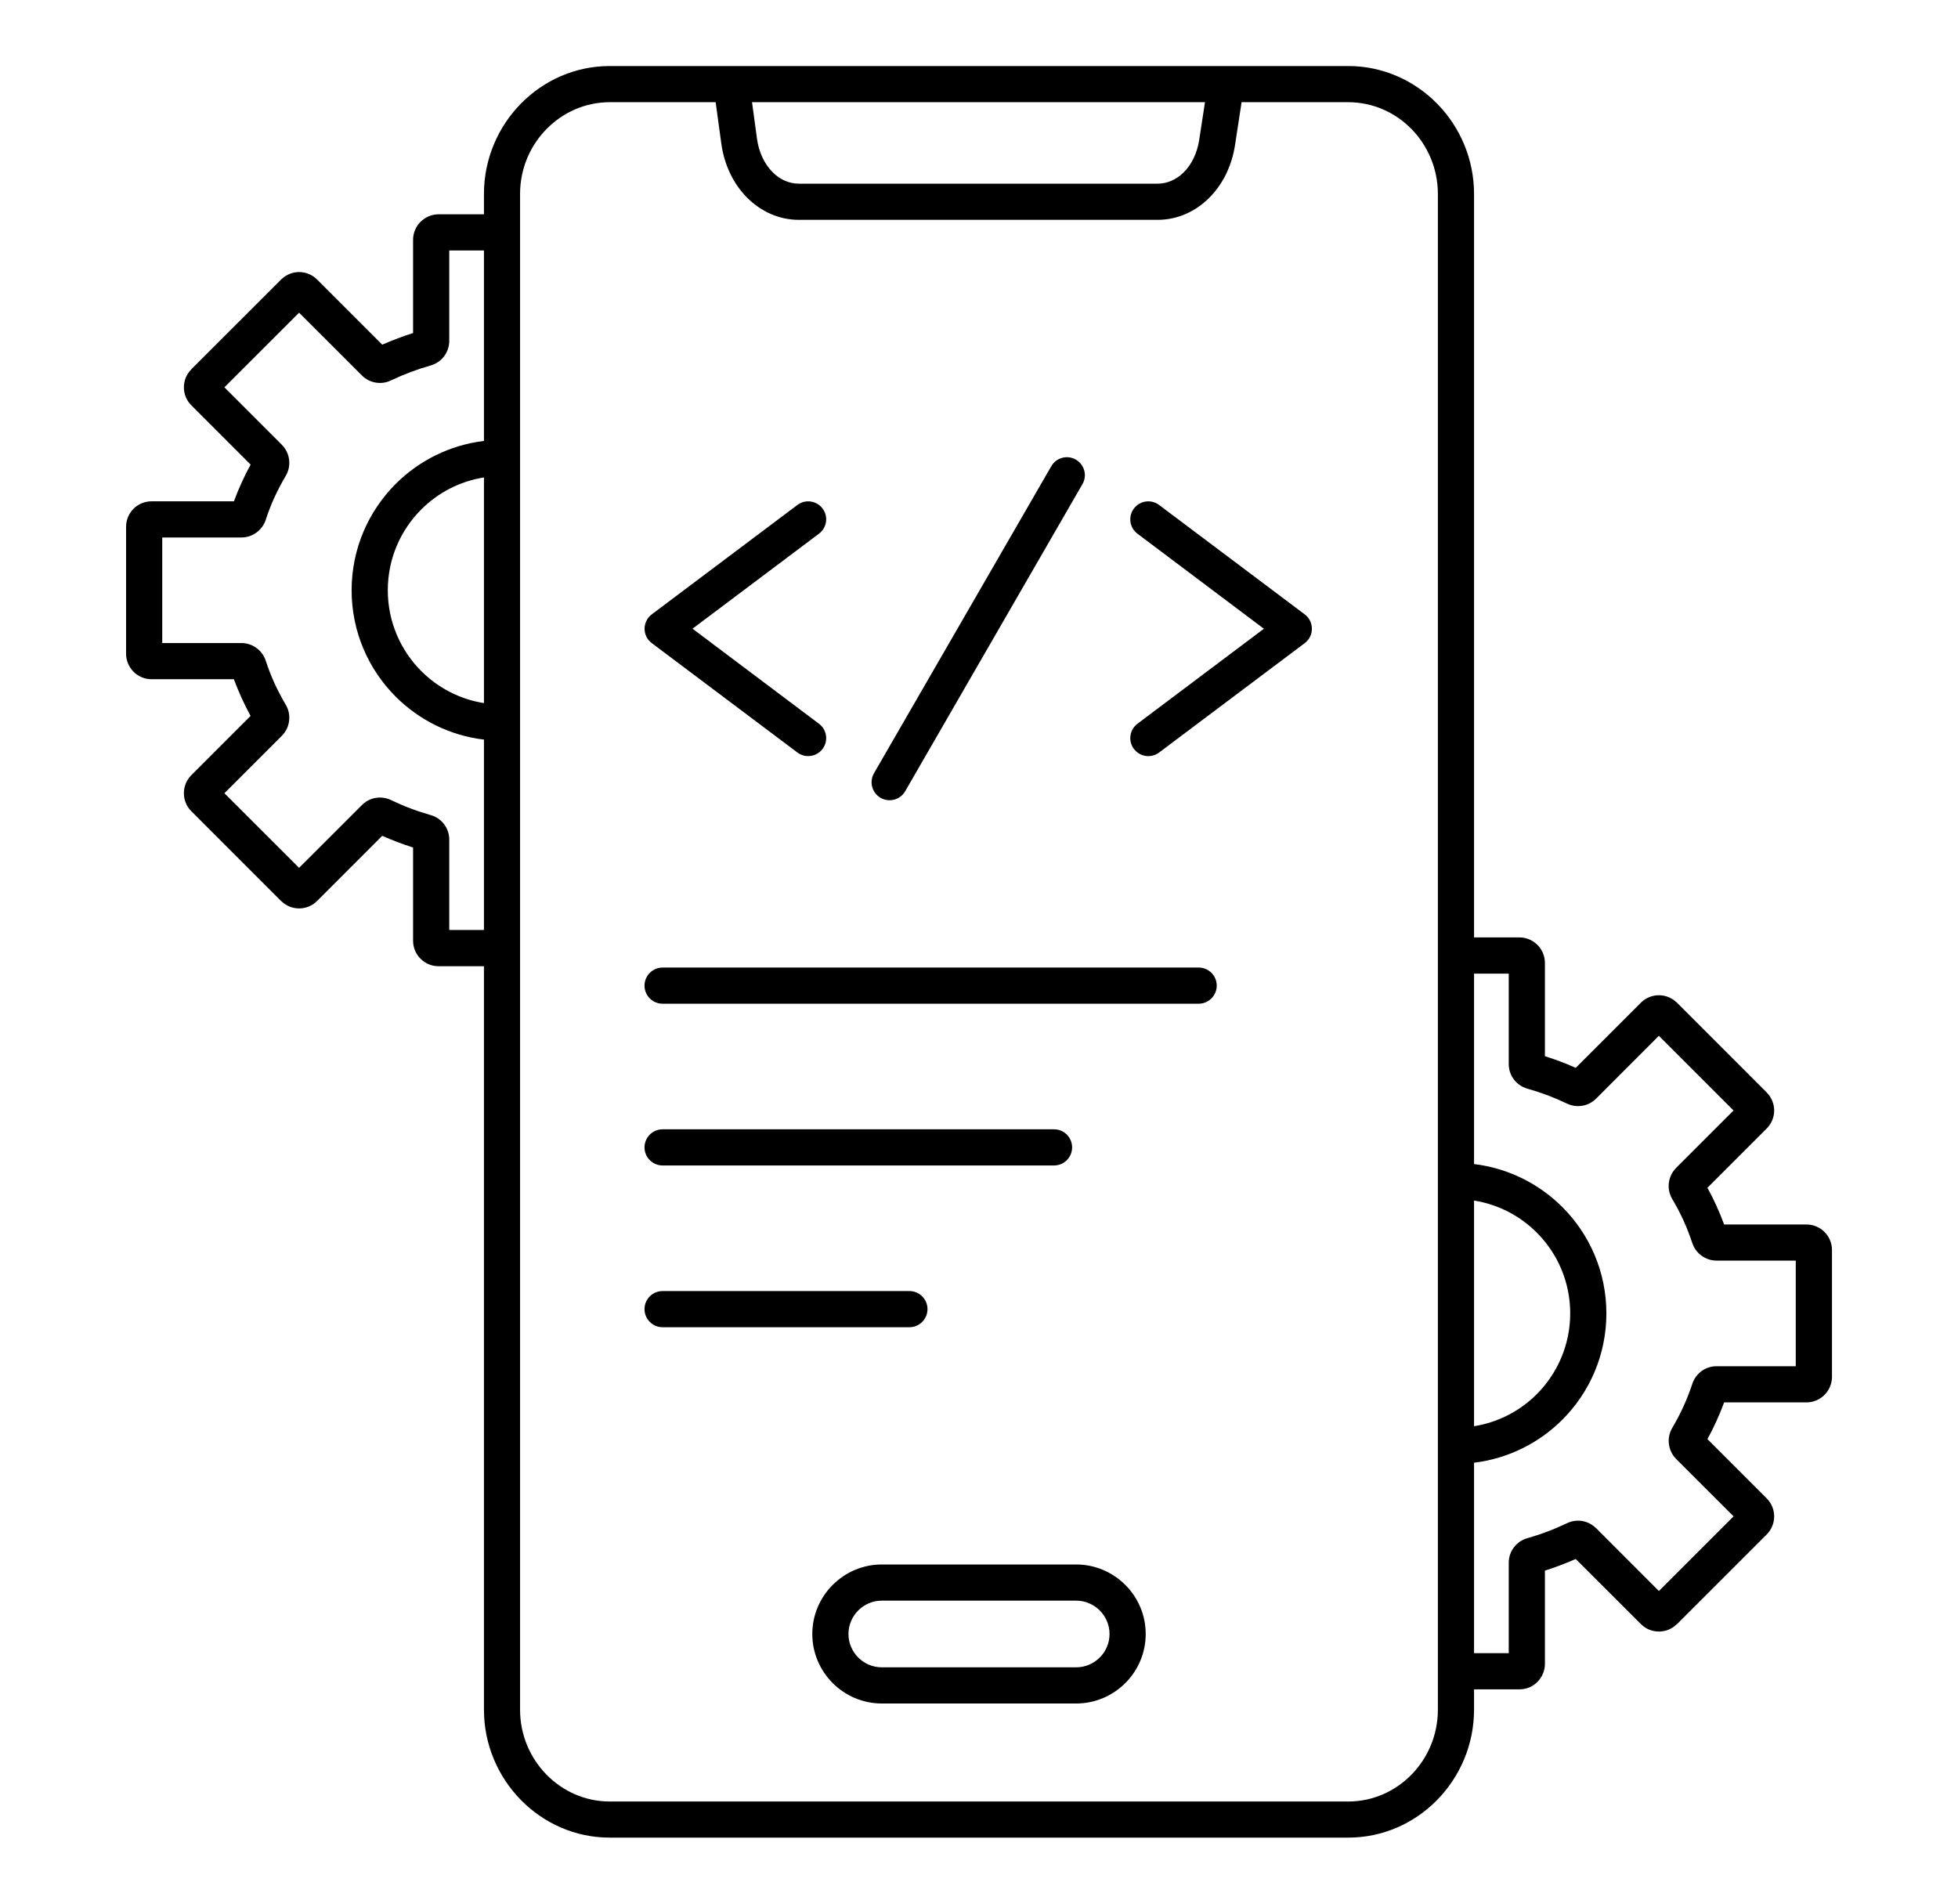 <svg width="36" height="35" viewBox="0 0 36 35" fill="none" xmlns="http://www.w3.org/2000/svg">
<path fill-rule="evenodd" clip-rule="evenodd" d="M8.898 3.567C8.898 2.922 9.157 2.334 9.576 1.907C9.995 1.479 10.574 1.214 11.211 1.214H24.789C25.426 1.214 26.005 1.48 26.424 1.907C26.843 2.334 27.102 2.922 27.102 3.567V17.235H27.936C28.049 17.235 28.154 17.276 28.235 17.344C28.246 17.352 28.257 17.362 28.268 17.373C28.352 17.457 28.405 17.575 28.405 17.704V19.418C28.499 19.448 28.593 19.481 28.687 19.516C28.785 19.553 28.881 19.593 28.972 19.633L30.17 18.435C30.261 18.344 30.381 18.298 30.501 18.298C30.607 18.298 30.713 18.334 30.8 18.407C30.811 18.415 30.822 18.425 30.833 18.435L32.483 20.085L32.482 20.086L32.483 20.087C32.574 20.178 32.62 20.298 32.62 20.417C32.62 20.537 32.574 20.657 32.483 20.748L31.393 21.838C31.451 21.943 31.506 22.053 31.557 22.166C31.61 22.282 31.658 22.398 31.7 22.513H33.214C33.343 22.513 33.46 22.565 33.545 22.65C33.63 22.735 33.683 22.852 33.683 22.982V25.315C33.683 25.444 33.63 25.561 33.545 25.646C33.461 25.731 33.343 25.784 33.214 25.784H31.7C31.658 25.899 31.61 26.015 31.557 26.131C31.506 26.244 31.451 26.354 31.393 26.459L32.483 27.549C32.574 27.64 32.62 27.76 32.62 27.88C32.62 28 32.574 28.12 32.483 28.212L30.833 29.862L30.832 29.86L30.831 29.86C30.74 29.952 30.62 29.997 30.501 29.997C30.381 29.997 30.261 29.952 30.17 29.86L28.972 28.663C28.88 28.703 28.785 28.742 28.687 28.779C28.593 28.815 28.499 28.848 28.405 28.877V30.591C28.405 30.721 28.352 30.838 28.267 30.923C28.183 31.008 28.066 31.06 27.936 31.06H27.102V31.433C27.102 32.079 26.842 32.666 26.424 33.093C26.005 33.521 25.426 33.786 24.789 33.786H11.211C10.574 33.786 9.996 33.521 9.576 33.093C9.158 32.666 8.898 32.079 8.898 31.433V17.765H8.064C7.934 17.765 7.817 17.712 7.732 17.627C7.647 17.543 7.595 17.425 7.595 17.296V15.582C7.501 15.552 7.407 15.519 7.313 15.484C7.215 15.447 7.119 15.408 7.028 15.367L5.83 16.565C5.739 16.657 5.619 16.702 5.499 16.702C5.38 16.702 5.26 16.656 5.169 16.565L5.168 16.564L5.167 16.565L3.518 14.915C3.426 14.824 3.381 14.704 3.381 14.584C3.381 14.464 3.426 14.344 3.518 14.252L4.607 13.163C4.55 13.057 4.495 12.948 4.443 12.835C4.391 12.718 4.342 12.602 4.3 12.488H2.787C2.657 12.488 2.54 12.435 2.455 12.35C2.371 12.265 2.318 12.148 2.318 12.019V9.686C2.318 9.557 2.37 9.439 2.455 9.354C2.54 9.269 2.657 9.217 2.787 9.217H4.301C4.343 9.102 4.391 8.986 4.444 8.87C4.495 8.757 4.55 8.647 4.608 8.542L3.518 7.452C3.426 7.361 3.381 7.241 3.381 7.121C3.381 7.002 3.426 6.882 3.518 6.791L3.518 6.79L3.518 6.789L5.168 5.14C5.178 5.129 5.189 5.12 5.201 5.111C5.287 5.039 5.394 5.002 5.499 5.002C5.619 5.002 5.739 5.048 5.831 5.14L7.028 6.337C7.12 6.297 7.215 6.258 7.313 6.221C7.407 6.185 7.502 6.153 7.595 6.123V4.408C7.595 4.279 7.648 4.162 7.733 4.077C7.743 4.066 7.754 4.057 7.766 4.048C7.847 3.981 7.951 3.94 8.064 3.94H8.898L8.898 3.567ZM12.182 24.402H16.721C16.904 24.402 17.053 24.253 17.053 24.069C17.053 23.886 16.904 23.737 16.721 23.737H12.182C11.999 23.737 11.85 23.886 11.85 24.069C11.85 24.253 11.999 24.402 12.182 24.402ZM12.182 21.428H19.38C19.563 21.428 19.712 21.279 19.712 21.096C19.712 20.912 19.564 20.763 19.38 20.763H12.182C11.999 20.763 11.85 20.912 11.85 21.096C11.85 21.279 11.999 21.428 12.182 21.428ZM12.182 18.454H22.039C22.222 18.454 22.371 18.305 22.371 18.122C22.371 17.938 22.223 17.789 22.039 17.789H12.182C11.999 17.789 11.85 17.938 11.85 18.122C11.85 18.305 11.999 18.454 12.182 18.454ZM14.661 9.284L11.984 11.295C11.838 11.404 11.808 11.612 11.917 11.758C11.938 11.786 11.962 11.809 11.989 11.828L14.661 13.835C14.807 13.945 15.014 13.915 15.124 13.769C15.234 13.623 15.204 13.415 15.057 13.306L12.733 11.559L15.057 9.813C15.204 9.703 15.234 9.496 15.124 9.35C15.015 9.204 14.807 9.174 14.661 9.284ZM20.914 9.813L23.238 11.56L20.914 13.306C20.768 13.416 20.738 13.623 20.848 13.769C20.958 13.916 21.165 13.945 21.311 13.836L23.983 11.829C24.009 11.809 24.034 11.786 24.055 11.758C24.164 11.612 24.134 11.404 23.988 11.295L21.311 9.284C21.165 9.174 20.957 9.204 20.848 9.35C20.738 9.496 20.768 9.704 20.914 9.813ZM19.329 8.572L16.069 14.217C15.978 14.376 16.033 14.578 16.191 14.669C16.35 14.76 16.552 14.705 16.643 14.547L19.902 8.901C19.994 8.743 19.939 8.541 19.78 8.45C19.622 8.359 19.42 8.414 19.329 8.572ZM27.102 26.222C27.549 26.151 27.949 25.939 28.255 25.633C28.635 25.252 28.87 24.727 28.87 24.147C28.87 23.567 28.635 23.042 28.255 22.662C27.949 22.356 27.549 22.144 27.102 22.073V26.222ZM27.102 21.402C27.733 21.478 28.298 21.766 28.725 22.192C29.226 22.693 29.535 23.384 29.535 24.148C29.535 24.911 29.226 25.602 28.725 26.103C28.298 26.529 27.733 26.817 27.102 26.893V30.395H27.74V28.732C27.74 28.627 27.774 28.529 27.835 28.449C27.895 28.37 27.979 28.31 28.081 28.281C28.211 28.244 28.335 28.203 28.453 28.158C28.571 28.114 28.691 28.062 28.812 28.005C28.902 27.962 29 27.95 29.093 27.965C29.186 27.982 29.273 28.026 29.344 28.096L29.345 28.097L29.346 28.096L30.501 29.252L31.874 27.879L30.817 26.823C30.743 26.748 30.697 26.652 30.685 26.55C30.672 26.449 30.692 26.345 30.746 26.253C30.824 26.122 30.893 25.988 30.954 25.855C31.013 25.726 31.067 25.588 31.116 25.44C31.147 25.345 31.208 25.265 31.287 25.207C31.366 25.151 31.46 25.119 31.56 25.119H33.017V23.177H31.56C31.46 23.177 31.365 23.145 31.287 23.088C31.207 23.031 31.147 22.951 31.115 22.855C31.066 22.709 31.012 22.57 30.954 22.441C30.893 22.308 30.823 22.175 30.745 22.043C30.691 21.951 30.671 21.847 30.684 21.746C30.697 21.646 30.741 21.55 30.817 21.474L30.817 21.473L31.873 20.417L30.5 19.044L29.345 20.2C29.275 20.27 29.187 20.314 29.093 20.33C29 20.346 28.902 20.334 28.812 20.291C28.691 20.233 28.571 20.182 28.453 20.137C28.335 20.093 28.211 20.052 28.08 20.015C28.071 20.012 28.062 20.009 28.053 20.006C27.963 19.974 27.889 19.919 27.835 19.847C27.774 19.767 27.74 19.669 27.74 19.564V17.901H27.102V21.402H27.102ZM8.898 13.598C8.267 13.523 7.702 13.235 7.275 12.808C6.775 12.308 6.465 11.616 6.465 10.853C6.465 10.089 6.775 9.398 7.275 8.897C7.702 8.471 8.267 8.183 8.898 8.107V4.605H8.26V6.269C8.26 6.373 8.225 6.471 8.165 6.551C8.111 6.622 8.036 6.678 7.947 6.71C7.938 6.713 7.929 6.717 7.919 6.719C7.789 6.756 7.665 6.797 7.547 6.842C7.429 6.886 7.309 6.937 7.187 6.995C7.098 7.038 7 7.05 6.907 7.034C6.812 7.018 6.725 6.974 6.655 6.904L5.499 5.749L4.126 7.121L5.183 8.178L5.182 8.178C5.258 8.254 5.303 8.35 5.315 8.45C5.328 8.551 5.309 8.656 5.255 8.747C5.177 8.879 5.107 9.012 5.046 9.145C4.987 9.274 4.933 9.413 4.885 9.56C4.853 9.655 4.792 9.736 4.713 9.793C4.634 9.85 4.54 9.882 4.44 9.882H2.983V11.823H4.44C4.54 11.823 4.634 11.855 4.713 11.912C4.792 11.969 4.853 12.049 4.885 12.145C4.933 12.292 4.987 12.43 5.046 12.56C5.107 12.693 5.177 12.826 5.254 12.958C5.309 13.049 5.328 13.154 5.315 13.255C5.303 13.356 5.258 13.452 5.183 13.527L4.126 14.584L5.499 15.956L6.655 14.801L6.655 14.802L6.656 14.801C6.726 14.73 6.814 14.686 6.907 14.67C7.001 14.654 7.098 14.667 7.188 14.709C7.309 14.767 7.429 14.819 7.547 14.863C7.665 14.908 7.789 14.948 7.919 14.986C8.021 15.015 8.106 15.075 8.165 15.154C8.226 15.234 8.26 15.332 8.26 15.436V17.099H8.898V13.598ZM8.898 8.778C8.451 8.849 8.051 9.061 7.745 9.367C7.365 9.747 7.13 10.272 7.13 10.852C7.13 11.432 7.365 11.957 7.745 12.338C8.051 12.644 8.451 12.856 8.898 12.927V8.778ZM16.213 28.764C15.861 28.764 15.542 28.908 15.31 29.14C15.079 29.371 14.935 29.69 14.935 30.042C14.935 30.394 15.079 30.713 15.31 30.945C15.542 31.176 15.861 31.32 16.213 31.32H19.787C20.139 31.32 20.458 31.176 20.69 30.945C20.922 30.713 21.065 30.394 21.065 30.042C21.065 29.69 20.922 29.371 20.69 29.14C20.458 28.908 20.139 28.764 19.787 28.764H16.213ZM19.787 29.429H16.213C16.044 29.429 15.891 29.498 15.78 29.609C15.669 29.721 15.6 29.874 15.6 30.042C15.6 30.21 15.669 30.364 15.78 30.475C15.891 30.586 16.044 30.655 16.213 30.655H19.787C19.955 30.655 20.108 30.586 20.22 30.475C20.331 30.364 20.4 30.211 20.4 30.042C20.4 29.874 20.331 29.721 20.22 29.609C20.108 29.498 19.955 29.429 19.787 29.429ZM22.828 1.879L22.707 2.669C22.647 3.059 22.475 3.397 22.231 3.639C21.976 3.893 21.645 4.042 21.283 4.042H14.689C14.322 4.042 13.987 3.888 13.73 3.628C13.487 3.381 13.316 3.036 13.262 2.639L13.158 1.879H11.211C10.758 1.879 10.347 2.068 10.048 2.373C9.748 2.678 9.562 3.101 9.562 3.567V4.273V8.42V13.286V17.433V31.433C9.562 31.9 9.748 32.322 10.048 32.628C10.347 32.933 10.758 33.122 11.211 33.122H24.789C25.241 33.122 25.653 32.933 25.952 32.628C26.251 32.322 26.437 31.9 26.437 31.433V30.728V26.581V21.715V17.568V3.567C26.437 3.101 26.251 2.678 25.952 2.372C25.653 2.068 25.241 1.879 24.789 1.879L22.828 1.879ZM13.827 1.879L13.918 2.551C13.953 2.802 14.056 3.015 14.203 3.163C14.335 3.298 14.505 3.377 14.689 3.377H21.283C21.464 3.377 21.632 3.3 21.764 3.169C21.908 3.025 22.012 2.817 22.049 2.57L22.155 1.879L13.827 1.879Z" fill="black"/>
</svg>
